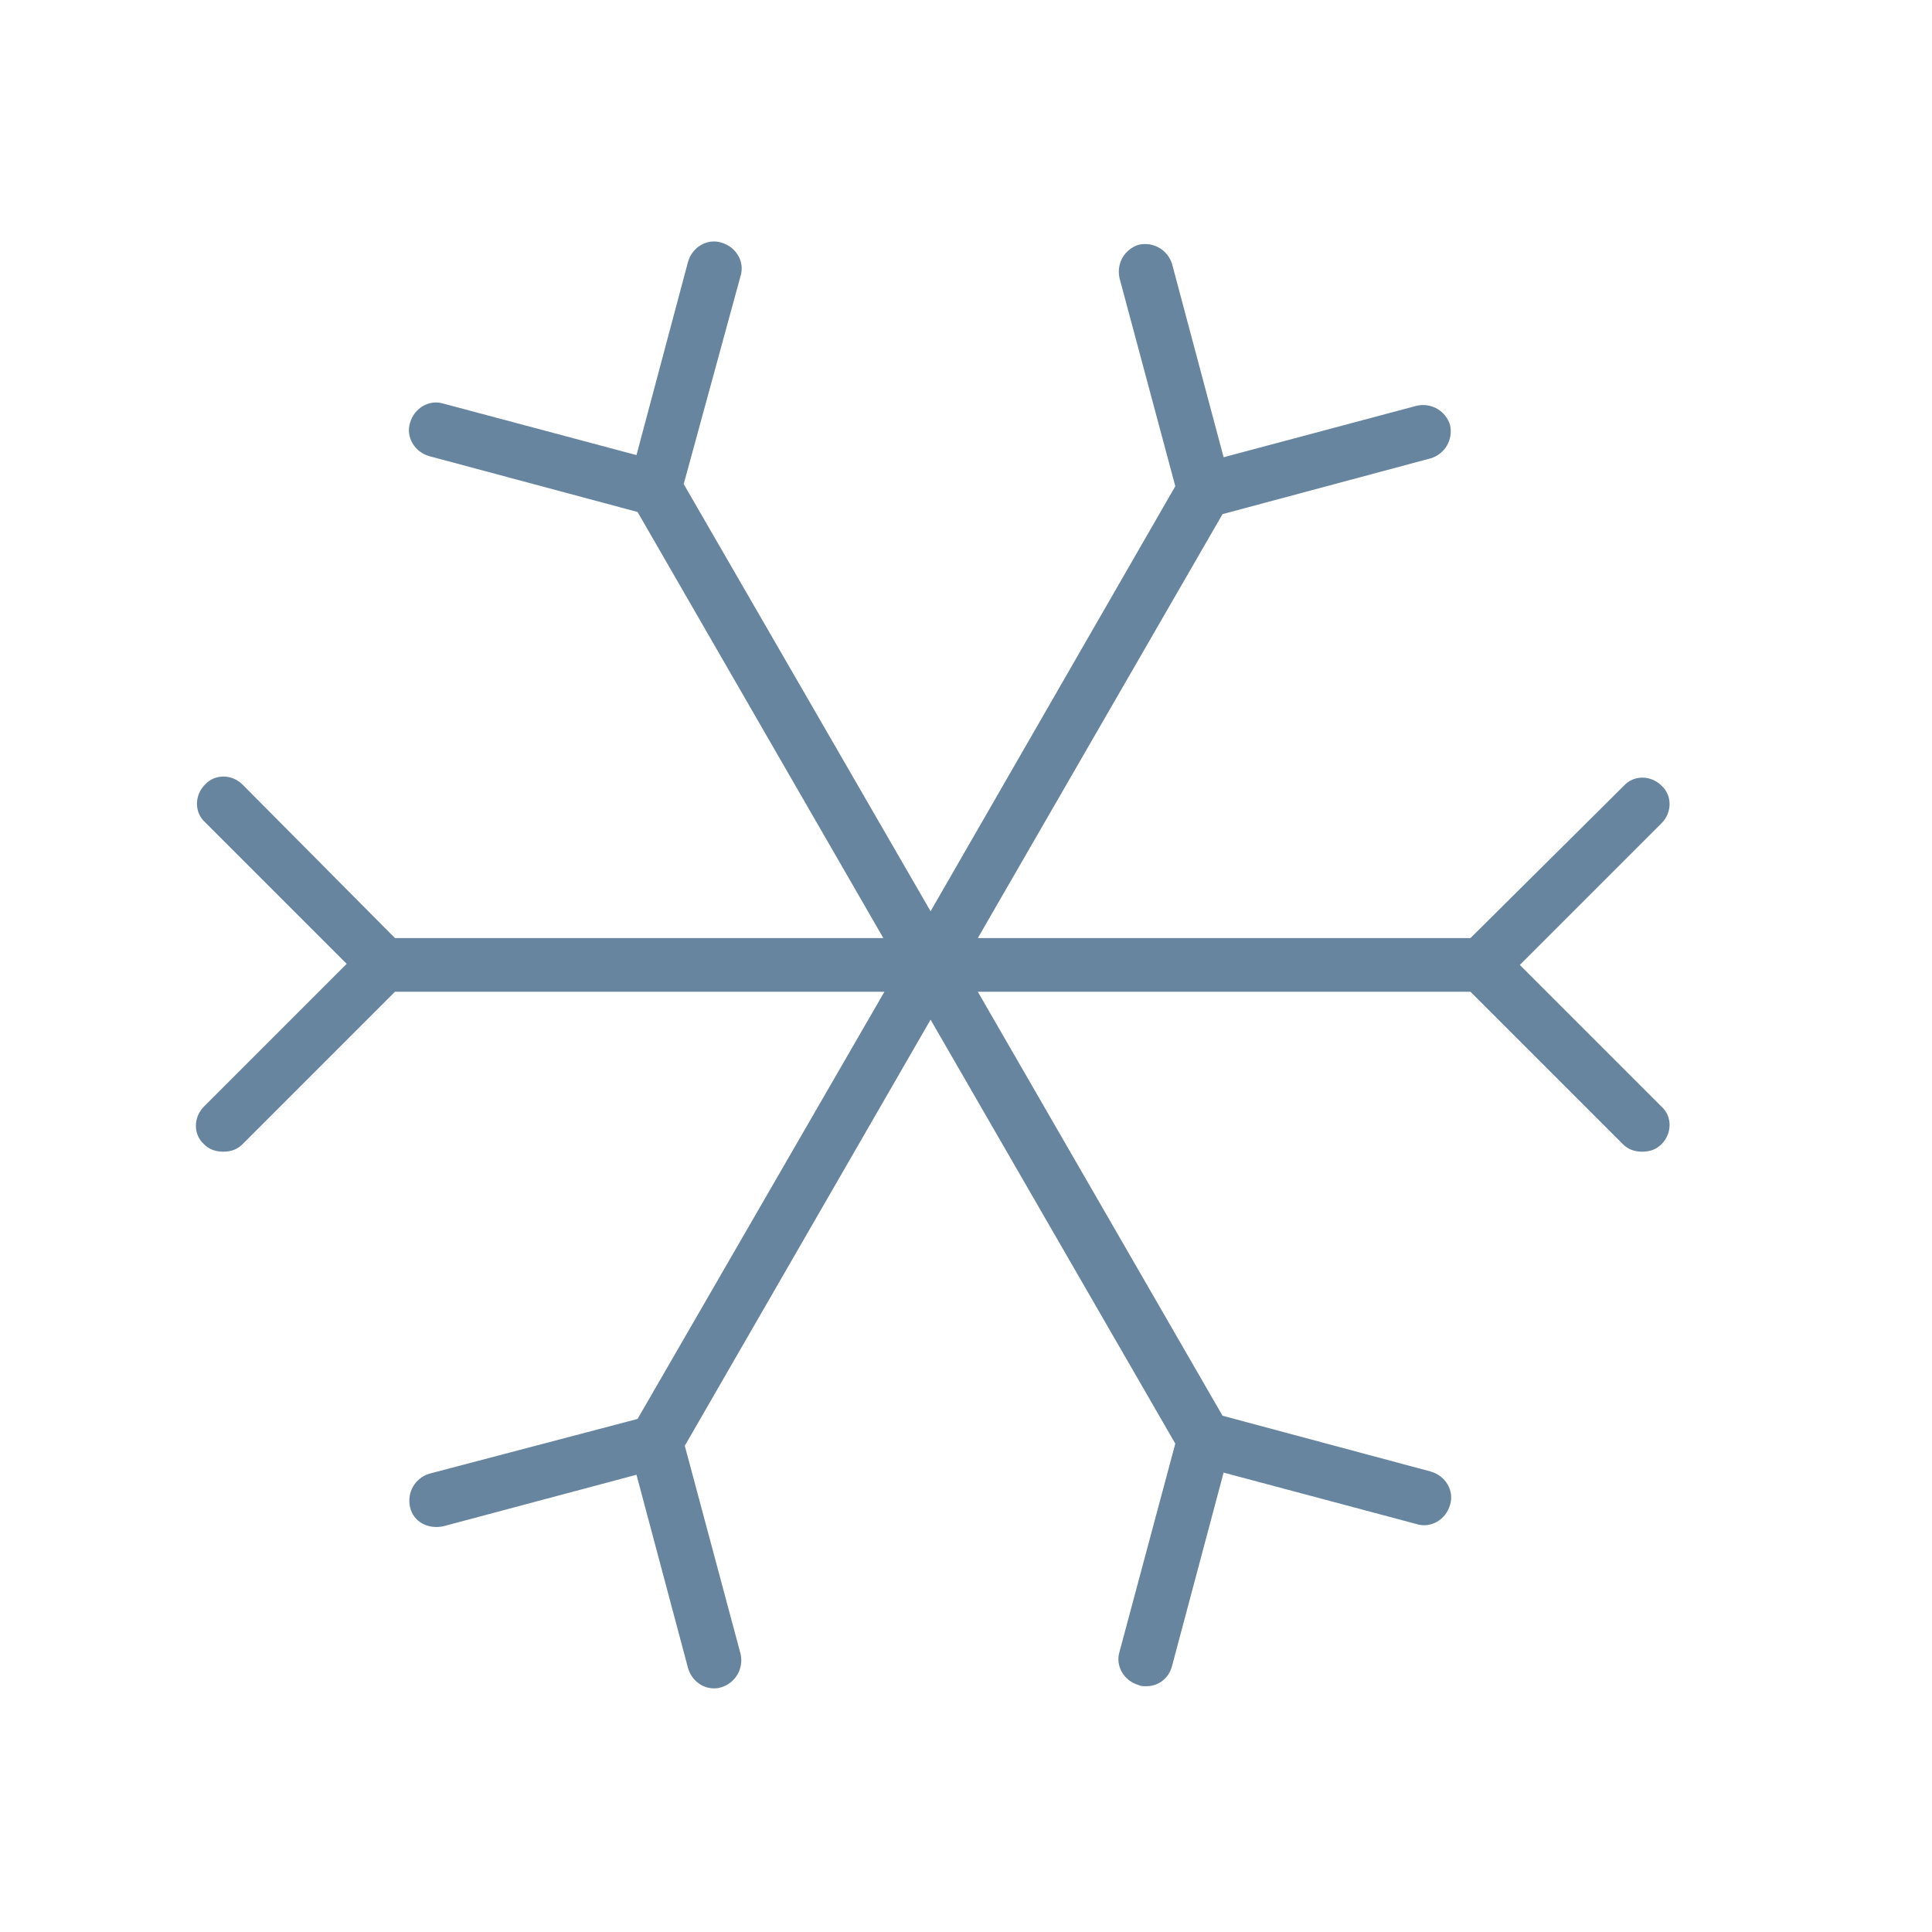 <svg xml:space="preserve" style="enable-background:new 0 0 180 180;" fill="#68869f" viewBox="0 0 180 180" height="180px" width="180px" y="0px" x="0px" xmlns:xlink="http://www.w3.org/1999/xlink" xmlns="http://www.w3.org/2000/svg" id="Layer_1" version="1.1"><path fill="#67859e" d="M141.6 89.9l13.2-13.2c1-1 1-2.6 0-3.5-1-1-2.6-1-3.5 0L137 87.4H91.1l22.8-39.5 19.4-5.2c1.3-.4 2.1-1.7 1.8-3.1-.4-1.3-1.7-2.1-3.1-1.8l-18 4.8-4.8-18c-.4-1.3-1.7-2.1-3.1-1.8-1.3.4-2.1 1.7-1.8 3.1l5.2 19.4-22.8 39.6-23-39.8L69 25.7c.4-1.3-.4-2.7-1.8-3.1-1.3-.4-2.7.4-3.1 1.8l-4.8 18-18-4.8c-1.3-.4-2.7.4-3.1 1.8-.4 1.3.4 2.7 1.8 3.1l19.4 5.2 22.9 39.7H36.8L22.6 73.1c-1-1-2.6-1-3.5 0-1 1-1 2.6 0 3.5l13.2 13.2L19 103.1c-1 1-1 2.6 0 3.5.5.5 1.1.7 1.8.7s1.3-.2 1.8-.7l14.2-14.2h45.6l-23 39.8-19.4 5.1c-1.3.4-2.1 1.7-1.8 3.1s1.7 2.1 3.1 1.8l18-4.8 4.8 18c.3 1.1 1.3 1.9 2.4 1.9.2 0 .4 0 .7-.1 1.3-.4 2.1-1.7 1.8-3.1l-5.2-19.4L86.7 95l22.8 39.5-5.2 19.4c-.4 1.3.4 2.7 1.8 3.1.2.1.4.1.7.1 1.1 0 2.1-.7 2.4-1.9l4.8-18 18 4.8c1.3.4 2.7-.4 3.1-1.8.4-1.3-.4-2.7-1.8-3.1l-19.4-5.2-22.8-39.5H137l14.2 14.2c.5.5 1.1.7 1.8.7s1.3-.2 1.8-.7c1-1 1-2.6 0-3.5l-13.2-13.2z"></path></svg>